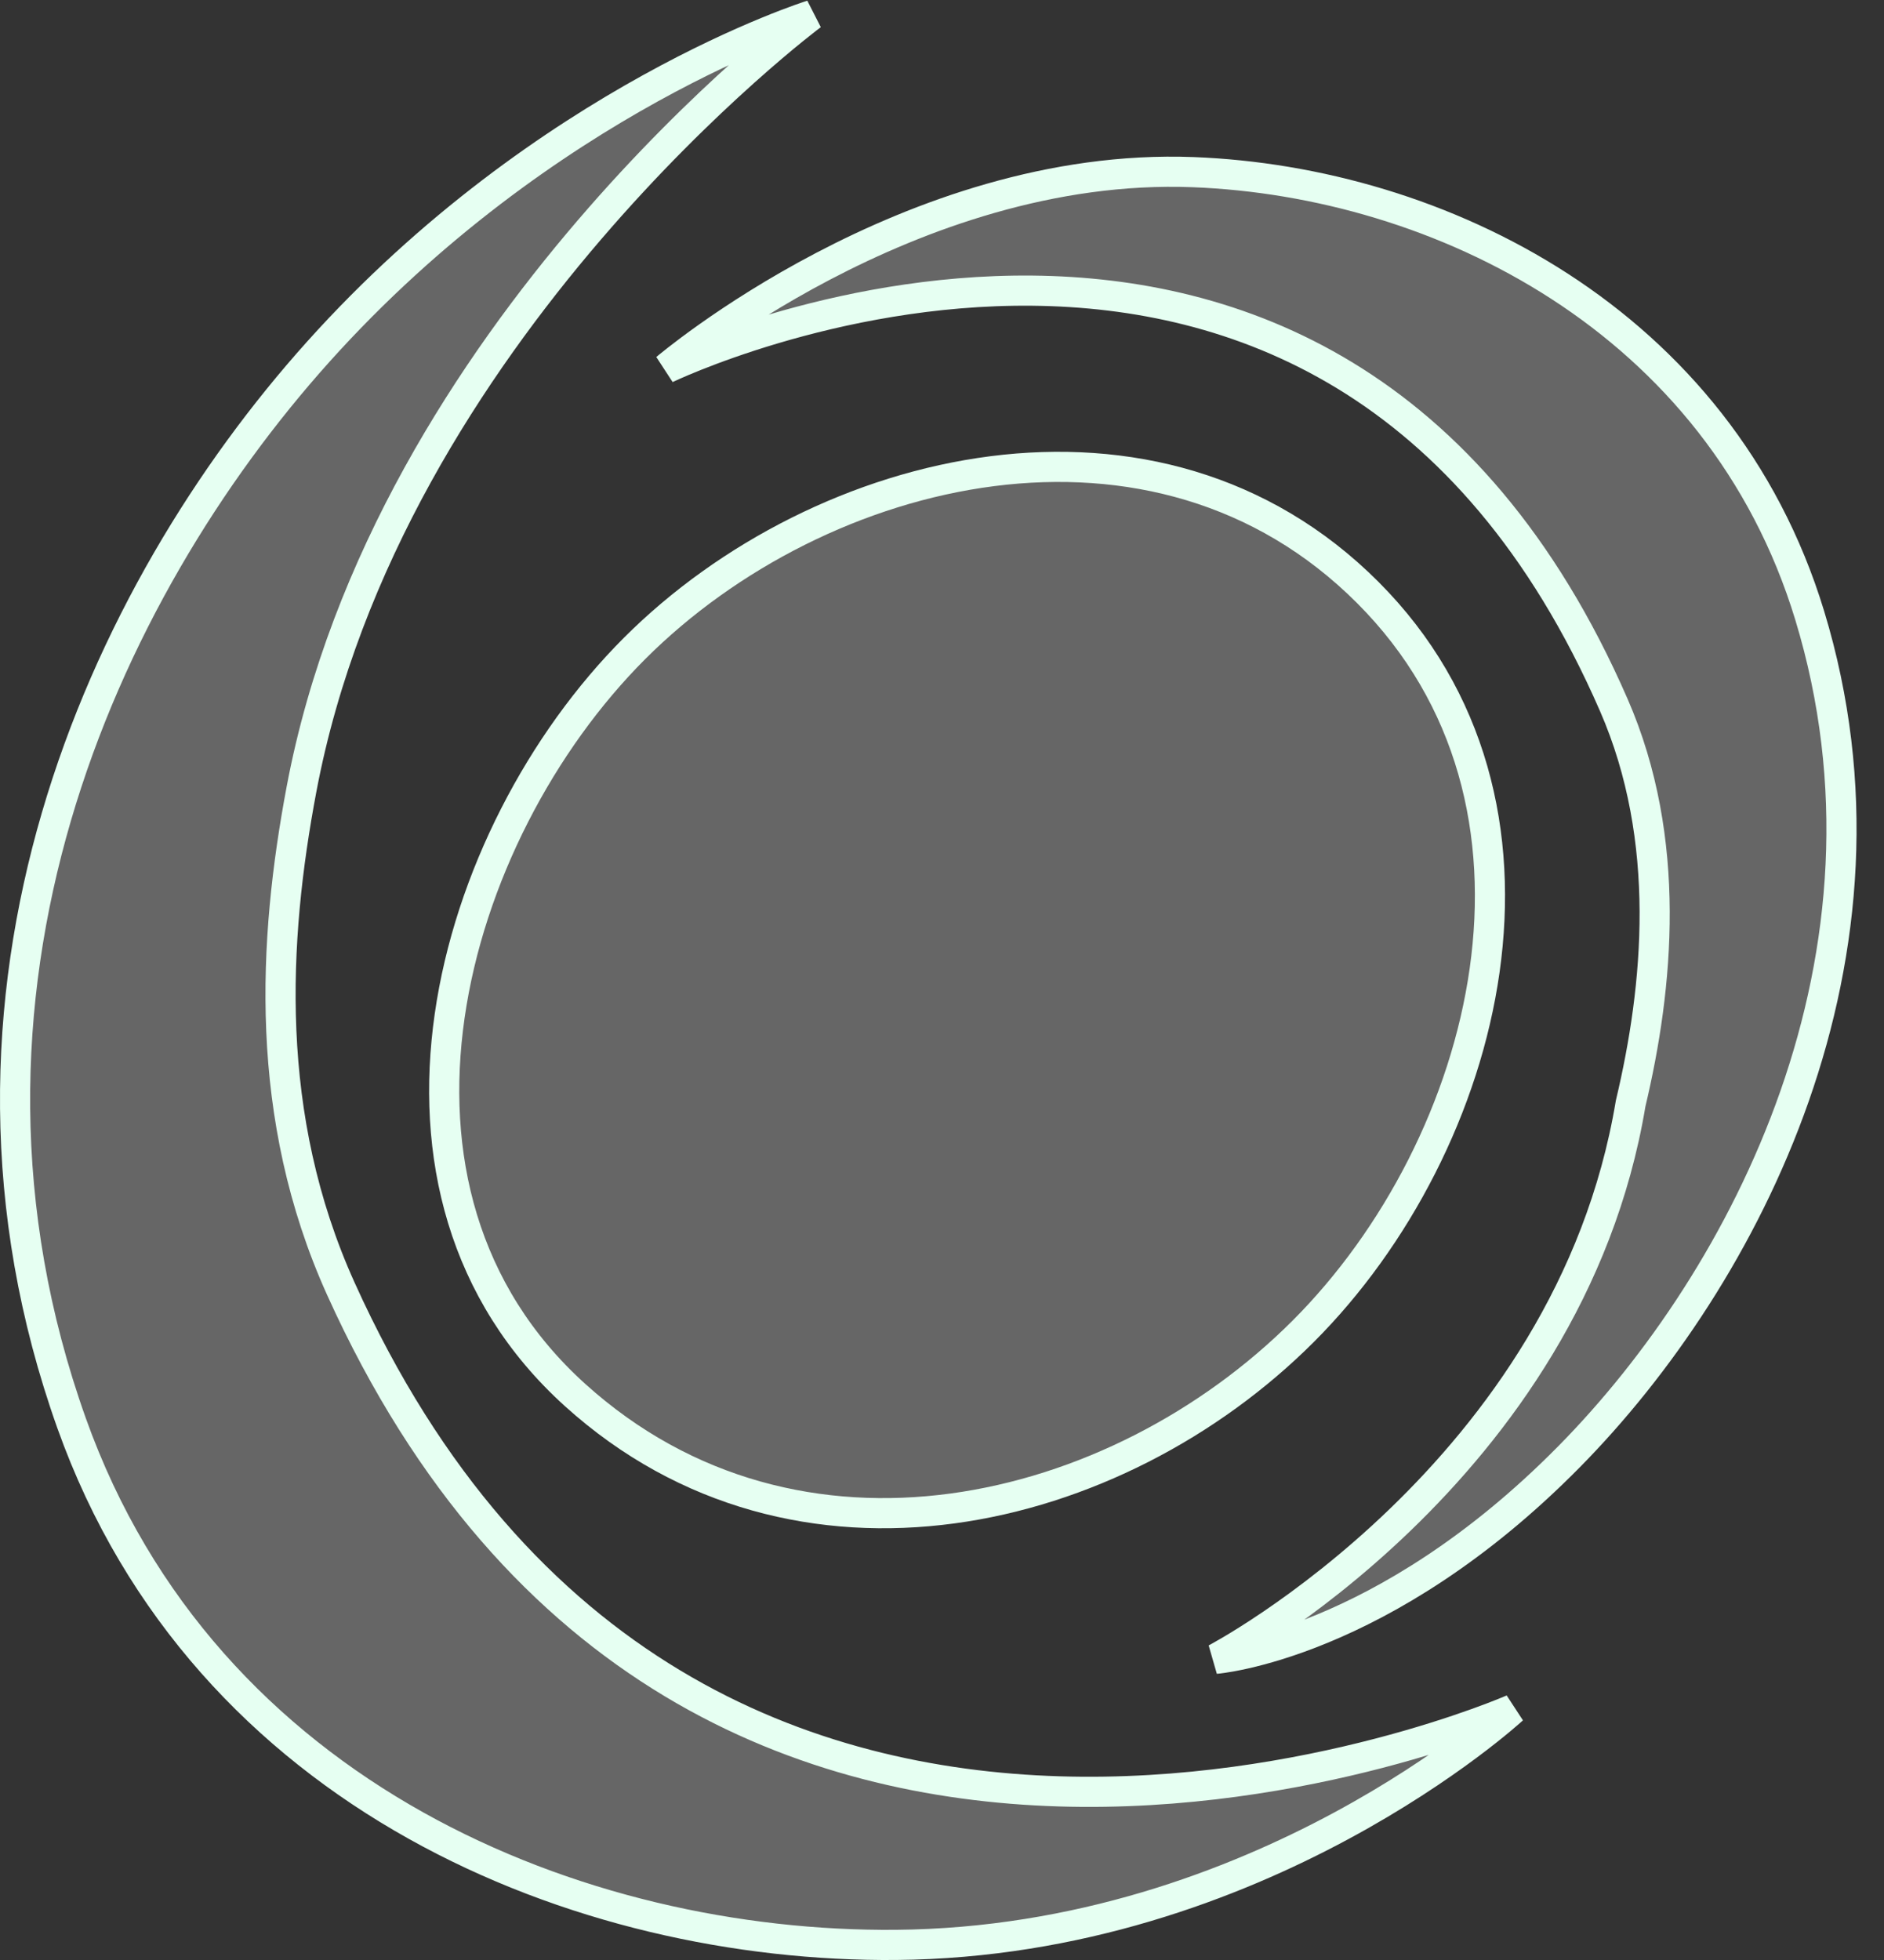 <svg xmlns="http://www.w3.org/2000/svg" width="125" height="130" viewBox="0 0 125 130" fill="none"><rect x="0" y="0" width="125" height="130" fill="#333333" stroke="none"/><path d="M90.74 39.288C97.73 46.277 99.77 55.386 98.503 64.354C97.233 73.341 92.642 82.123 86.468 88.298C74.053 100.713 52.885 105.819 38.164 92.535C30.654 85.757 28.521 76.536 29.834 67.384C31.15 58.208 35.926 49.184 42.102 43.008C48.273 36.837 56.957 32.385 65.846 31.25C74.715 30.118 83.74 32.288 90.74 39.288Z" fill="white" fill-opacity="0.25" stroke="#E6FFF2" stroke-width="2"></path><path d="M22.608 85.464C45.967 137.192 100.367 113.37 100.367 113.37C100.367 113.37 83.643 128.791 59.442 128.998C38.532 129.176 13.604 119.219 4.75 94.394C-5.406 65.918 6.752 39.325 21.12 23.325C36.229 6.501 53.861 1 53.861 1C53.861 1 25.732 21.952 20.004 52.348C18.119 62.351 17.45 74.04 22.608 85.464Z" fill="white" fill-opacity="0.25" stroke="#E6FFF2" stroke-width="2"></path><path d="M107.075 46.767C88.099 3.232 44.193 24.441 44.193 24.441C44.193 24.441 60.333 10.692 79.168 11.418C95.442 12.046 114.093 21.185 120.071 40.822C126.928 63.345 115.863 84.707 104.098 96.626C91.728 109.16 80.657 110.021 80.657 110.021C80.657 110.021 104.098 97.742 108.191 73.185C110.024 65.473 110.976 55.715 107.075 46.767Z" fill="white" fill-opacity="0.25" stroke="#E6FFF2" stroke-width="2"></path></svg>